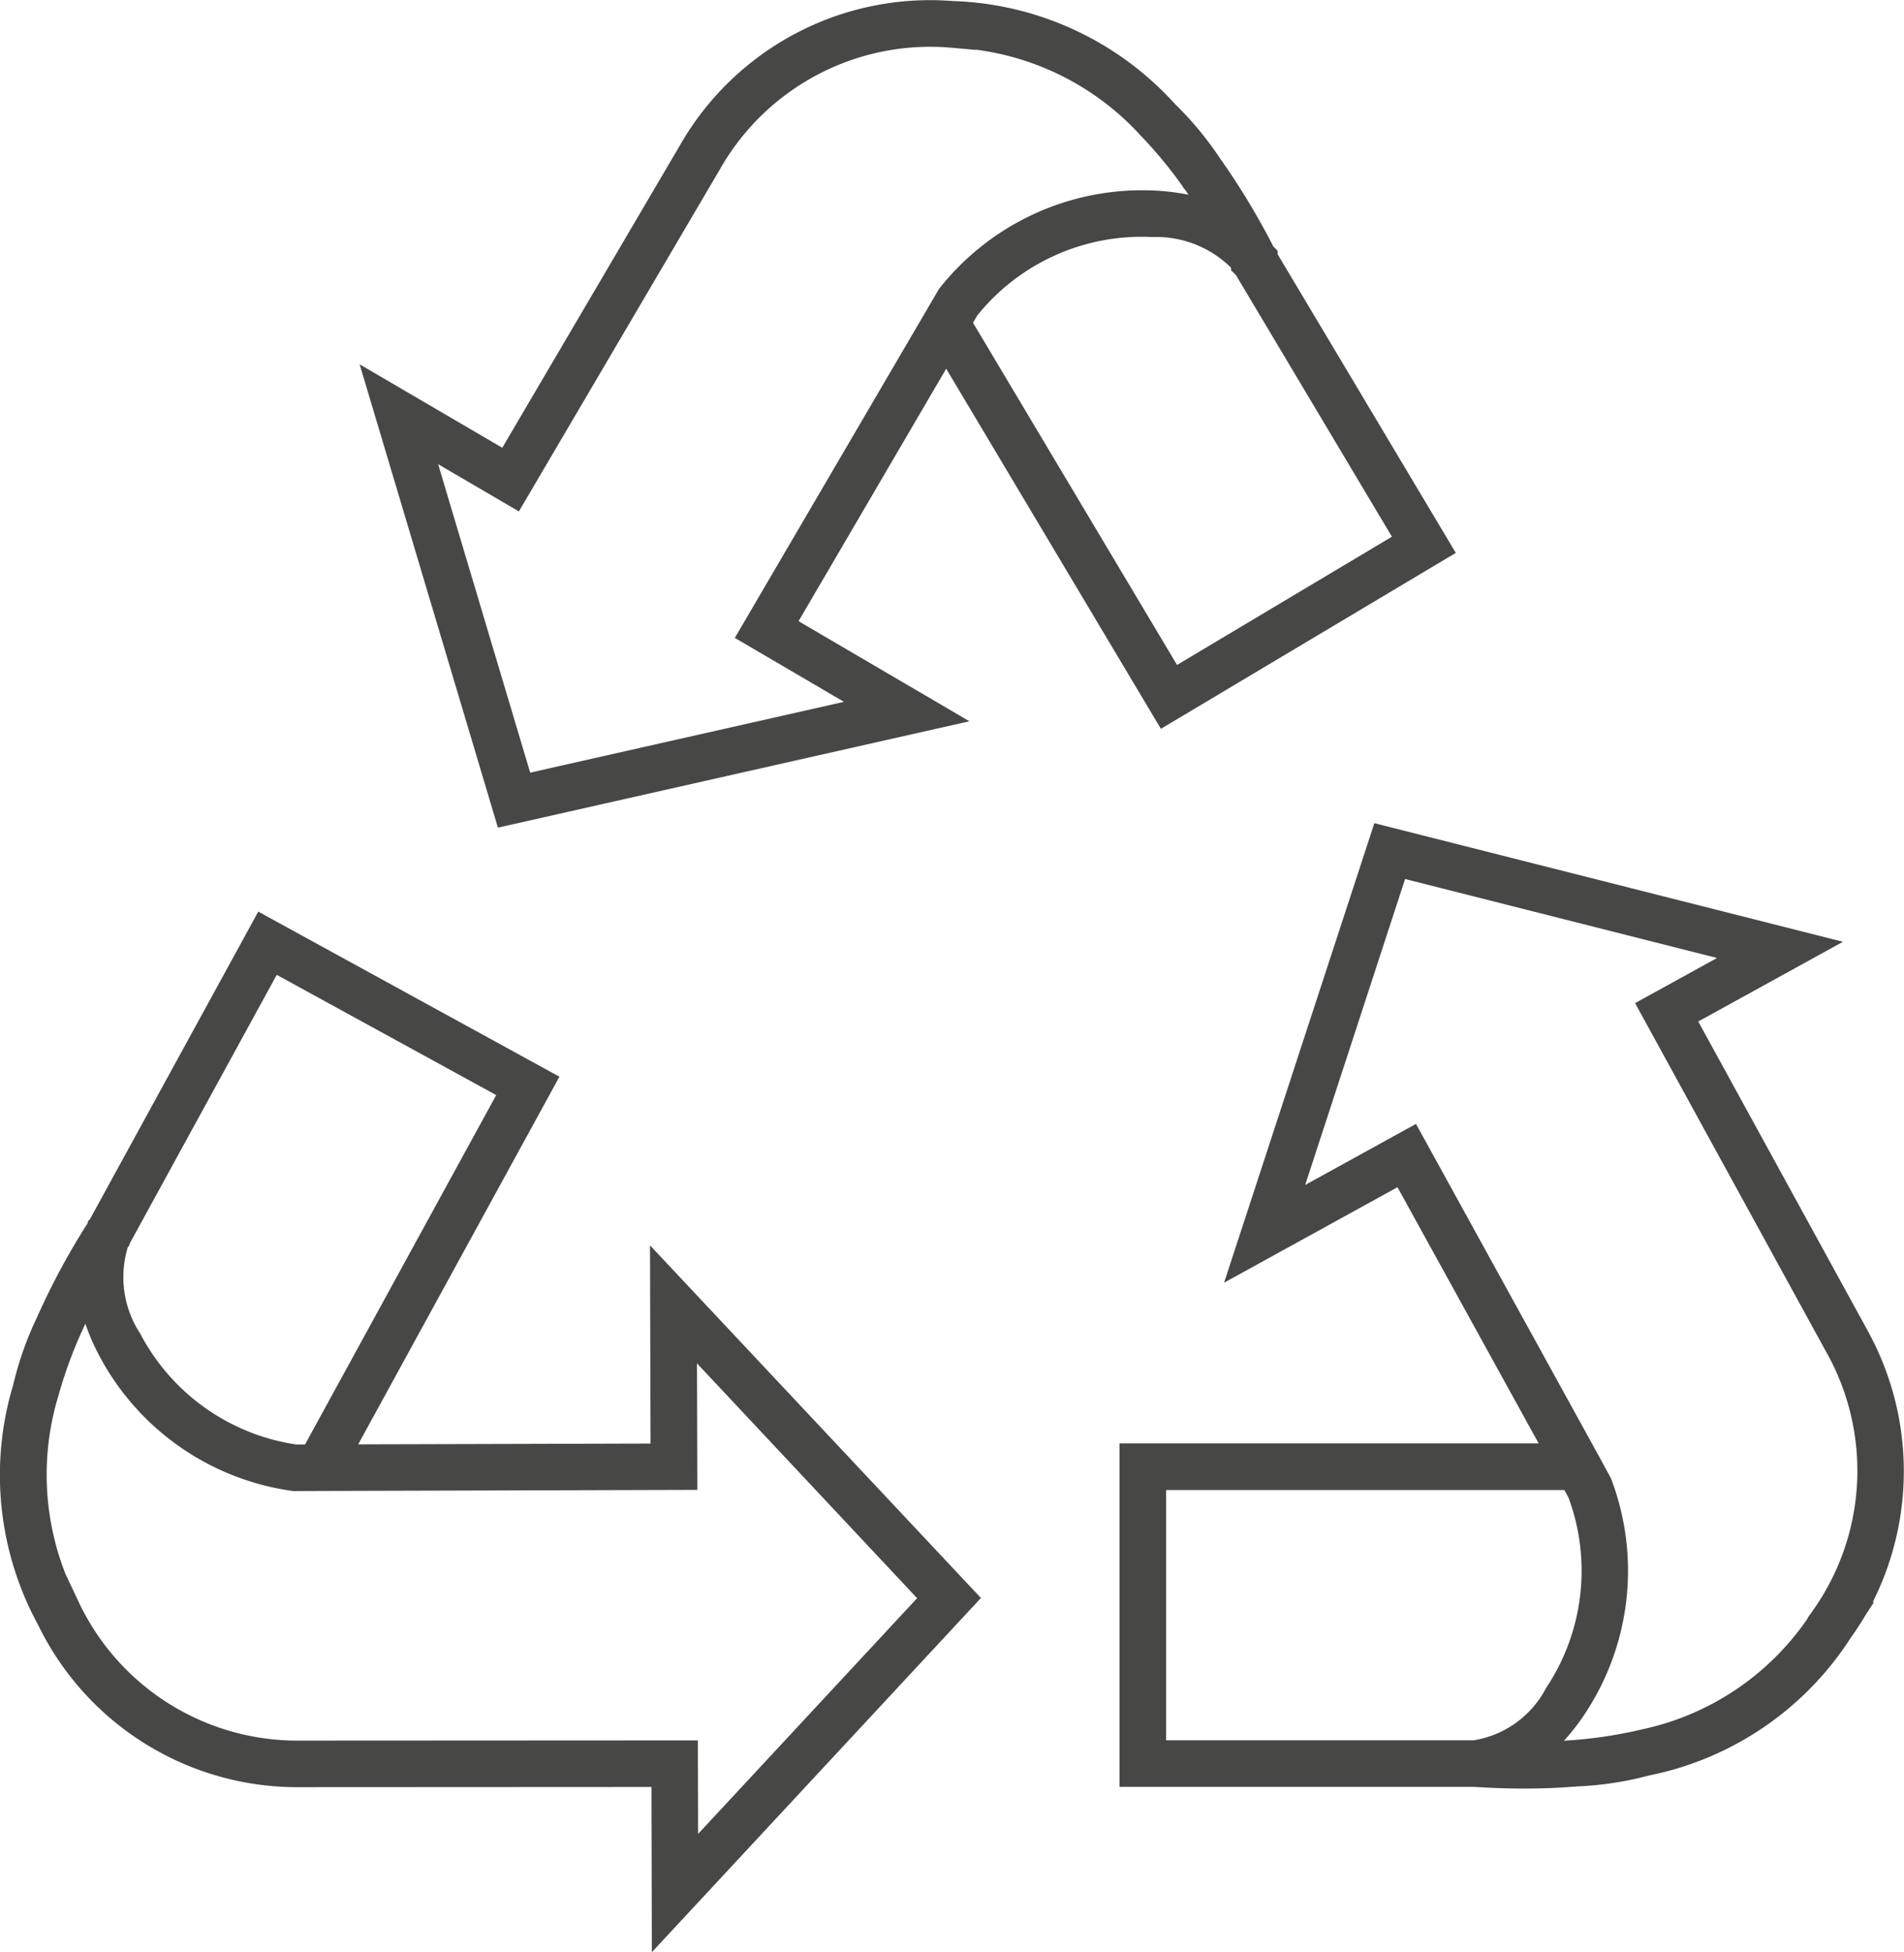 <svg xmlns="http://www.w3.org/2000/svg" width="73.418" height="75.247" viewBox="0 0 73.418 75.247">
  <path id="Tracé_95" data-name="Tracé 95" d="M71.984,51.228l-6.5-11.856L71.064,36.3,52.995,31.728,47.2,49.441l6.687-3.682,5.443,9.874H43.169V68.872H56.82c.671.043,1.325.066,1.955.066q1,0,1.908-.073h.041c.024,0,.047-.007.071-.008a12.862,12.862,0,0,0,2.819-.43c.024-.006.051-.009.075-.015l.021-.006.009,0a12.055,12.055,0,0,0,7.639-5.27l.018-.026q.308-.43.565-.868l.321-.494h-.048a11.216,11.216,0,0,0-.23-10.517m-27.019,6.2H60.322l.157.286a8.137,8.137,0,0,1-.866,7.351,3.828,3.828,0,0,1-2.791,2.01H44.965Zm24.913,4.684-.172.237v.024a10.355,10.355,0,0,1-6.436,4.291,16.958,16.958,0,0,1-2.685.408c-.092.008-.186.014-.28.021a8.527,8.527,0,0,0,.805-1.035,9.974,9.974,0,0,0,1.007-9.084L61.64,56.1l-.019-.033L54.6,43.32l-4.272,2.352L54.18,33.88l12.028,3.044-3.159,1.74,7.36,13.427a9.323,9.323,0,0,1-.531,10.022M25.085,55.64l-11.273.031L21.571,41.5,9.959,35.137,3.468,46.992l-.062.059-.036.11a27.525,27.525,0,0,0-1.851,3.41c-.012.025-.025.052-.04.086s-.017.043-.026.064a12.816,12.816,0,0,0-.912,2.524c-.006.019-.014.04-.019.059l0,.017,0,.011h0a12.059,12.059,0,0,0,.941,9.286l.014.028a11.113,11.113,0,0,0,10.121,6.238H11.6l13.521-.007.014,6.368,12.69-13.652L25.064,48ZM4.928,48.072l.048-.051.038-.114,5.657-10.333,8.463,4.635L11.761,55.678h-.327A8.144,8.144,0,0,1,5.405,51.4a3.969,3.969,0,0,1-.477-3.327M35.364,61.6l-8.446,9.087-.009-3.606L11.6,67.089h-.005a9.325,9.325,0,0,1-8.531-5.28l-.543-1.151a10.464,10.464,0,0,1-.264-6.877,17,17,0,0,1,.864-2.387l.033-.071c.045-.1.091-.2.138-.3a8.494,8.494,0,0,0,.529,1.218A9.974,9.974,0,0,0,11.3,57.47l.047,0,15.543-.045-.014-4.876ZM37.38,27.8l-6.588-3.858,5.693-9.731,8.279,13.88L56.135,21.31,49.266,9.8V9.665L49.1,9.5a27.944,27.944,0,0,0-1.966-3.269L47.1,6.18c-.013-.018-.027-.033-.039-.051a12.824,12.824,0,0,0-1.748-2.116l-.046-.052-.015-.014-.007-.007h0a12.059,12.059,0,0,0-8.476-3.9H36.75A11.113,11.113,0,0,0,26.219,5.6L19.368,17.258l-5.5-3.216L19.2,31.9Zm16.292-7.114-8.286,4.943-7.867-13.19.164-.28a8.139,8.139,0,0,1,6.751-3.023,4.11,4.11,0,0,1,3.035,1.181v.1l.187.182Zm-33.664-.975,7.76-13.2a9.324,9.324,0,0,1,8.879-4.676l.98.088V1.913a10.409,10.409,0,0,1,6.347,3.3A17.169,17.169,0,0,1,45.6,7.177l.039.073.043.043.148.212a8.557,8.557,0,0,0-1.312-.161,9.97,9.97,0,0,0-8.309,3.79L28.335,24.587l4.209,2.464-12.1,2.729L16.894,17.891Z" transform="translate(0 0.001)" fill="#474746"/>
</svg>

